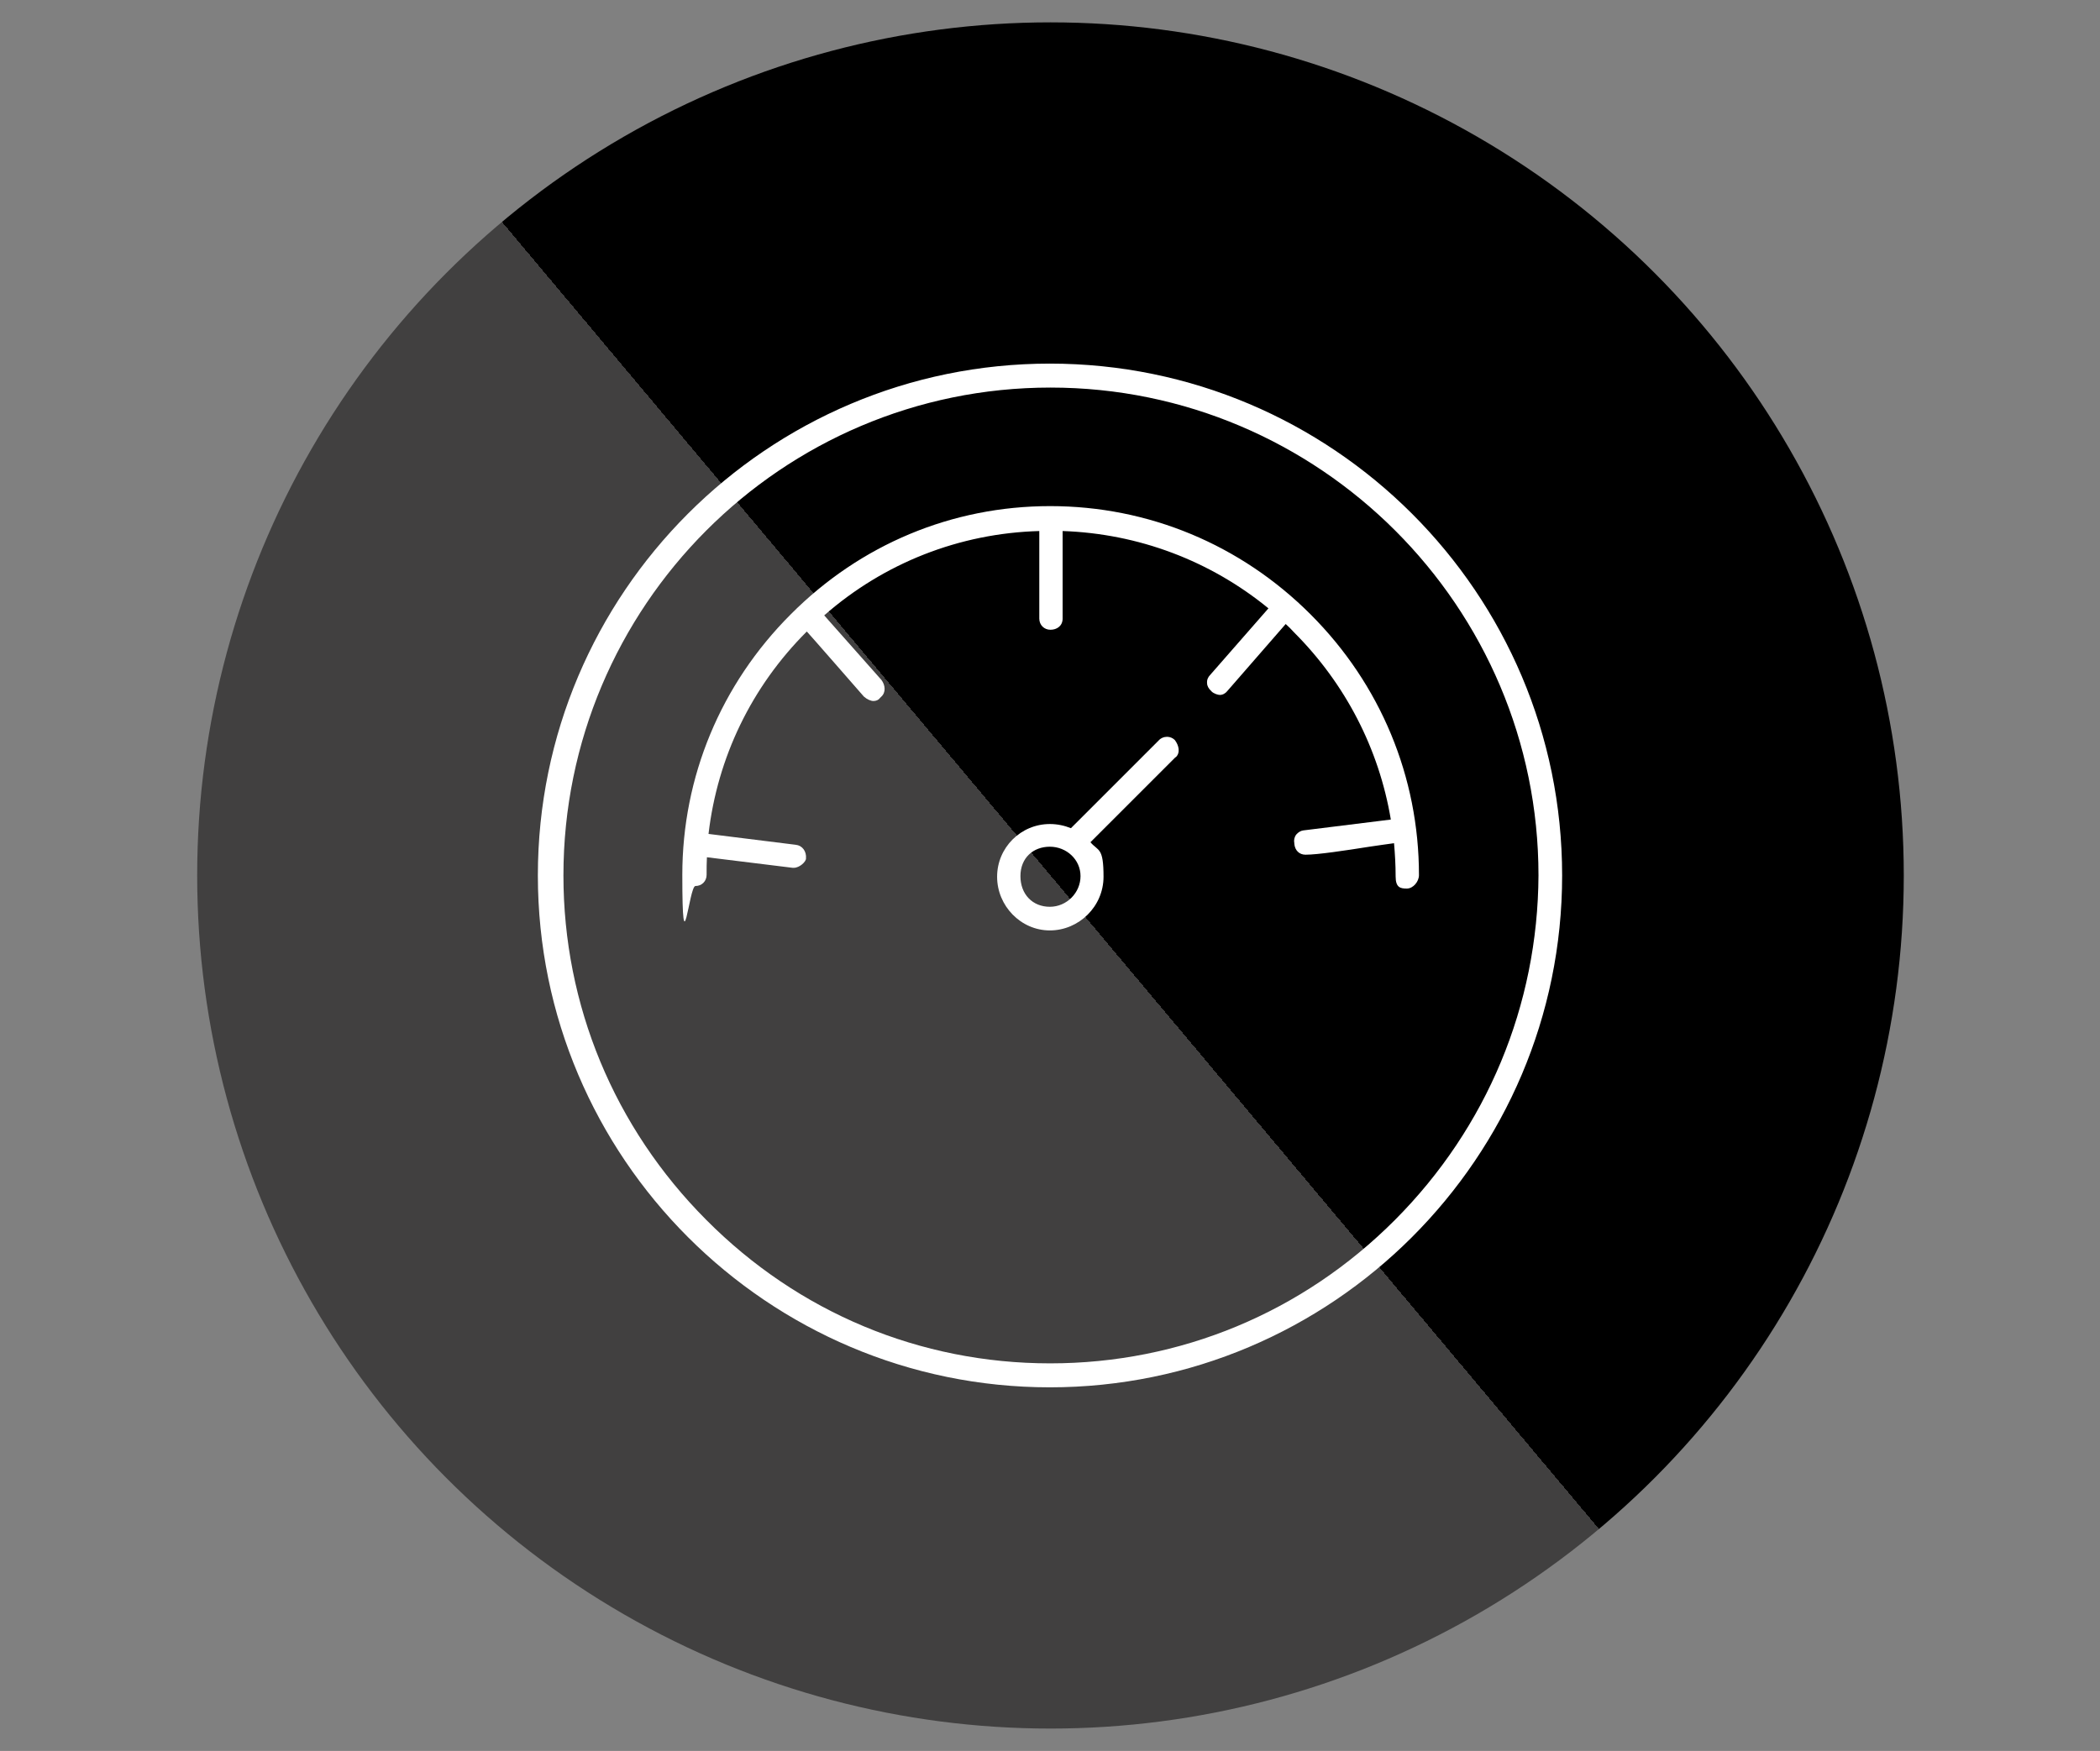 <?xml version="1.0" encoding="UTF-8"?>
<svg xmlns="http://www.w3.org/2000/svg" xmlns:xlink="http://www.w3.org/1999/xlink" id="Layer_1" data-name="Layer 1" version="1.1" viewBox="0 0 657.1 548">
  <rect x="0" y="0" width="657.1" height="548" fill="#808080" stroke="none"/>
  <defs>
    <style>
      .cls-1 {
        fill: #fff;
        fill-rule: evenodd;
      }

      .cls-1, .cls-2 {
        stroke-width: 0px;
      }

      .cls-2 {
        fill: url(#linear-gradient);
      }
    </style>
    <linearGradient id="linear-gradient" x1="124.2" y1="104.4" x2="533.2" y2="447.6" gradientTransform="translate(0 550) scale(1 -1)" gradientUnits="userSpaceOnUse">
      <stop offset=".5" stop-color="#414040"></stop>
      <stop offset=".5" stop-color="#000"></stop>
    </linearGradient>
  </defs>
  <circle class="cls-2" cx="328.7" cy="274" r="267"></circle>
  <g>
    <path class="cls-1" d="M328.5,113.8c-88.4,0-160.2,71.9-160.2,160.2s71.9,160.2,160.2,160.2,160.3-71.8,160.3-160.2-71.9-160.2-160.3-160.2ZM436.5,381.8c-28.9,29-67.2,44.9-107.9,44.9s-78.8-15.9-107.6-44.9c-28.8-28.9-44.7-67.2-44.7-107.8,0-84.2,68.3-152.7,152.4-152.7s152.7,68.5,152.7,152.7c-.2,40.6-16.1,78.9-44.9,107.8Z"></path>
    <path class="cls-1" d="M410.1,192.3c-21.9-21.9-50.8-33.9-81.5-33.9s-59.4,12-81.2,33.9c-21.9,21.9-33.9,50.9-33.9,81.5s2.1,3.5,4.1,3.5,3.5-1.5,3.5-3.5,0-3.7.1-5.5l26.8,3.3h.4c1.8,0,3.8-1.9,3.8-2.9.2-2.3-1.2-4.1-3.2-4.3l-27.3-3.4c2.8-23.9,13.4-46,30.7-63.3h.1c0-.1,17.8,20.3,17.8,20.3,1,.9,2.2,1.4,3,1.4s1.6-.3,2-.9l.2-.2.2-.2c1.6-1.4,1.3-3.7.1-5.3l-17.9-20.2c18.7-16.4,42.3-25.7,67.3-26.4v27.4c0,2,1.5,3.5,3.5,3.5s3.8-1.2,3.8-3.5v-27.4c23.7.8,46.2,9.3,64.4,24.2l-18.2,20.8c-.7.7-1.1,1.6-1,2.6,0,.9.5,1.7,1.2,2.4h.1c0,.1.1.2.1.2.7.7,2,1.1,2.6,1.1.9,0,1.8-.5,2.4-1.3h0l18.2-20.9c.9.8,1.8,1.7,2.6,2.6,16.1,16.1,26.6,36.5,30.3,58.6l-27.4,3.4c-.8.1-1.6.6-2.2,1.3-.6.8-.8,1.8-.6,2.7h0v.2c.2,2.1,1.6,3.4,3.5,3.4,3.8,0,12.4-1.3,20-2.5,2.8-.4,5.4-.8,7.7-1.1.3,3.4.5,6.9.5,10.4s1.5,3.8,3.5,3.8,3.8-2.2,3.8-4.2c0-30.7-12-59.7-33.9-81.6Z"></path>
    <path class="cls-1" d="M365.2,230.6c-1,0-2,.4-2.7,1.2l-27.4,27.4c-2-.8-4.2-1.3-6.6-1.3-9.1,0-16.5,7.4-16.5,16.5s7.4,16.8,16.5,16.8,16.8-7.5,16.8-16.8-1.6-7.9-4.1-10.8l26.6-26.6h.1c1.5-1.4,1-3.7-.3-5.4-.6-.6-1.5-1-2.4-1ZM328.5,283.8c-5.4,0-9.2-3.9-9.2-9.6s4-9.2,9.2-9.2,9.6,4,9.6,9.2-4.3,9.6-9.6,9.6Z"></path>
  </g>
</svg>
